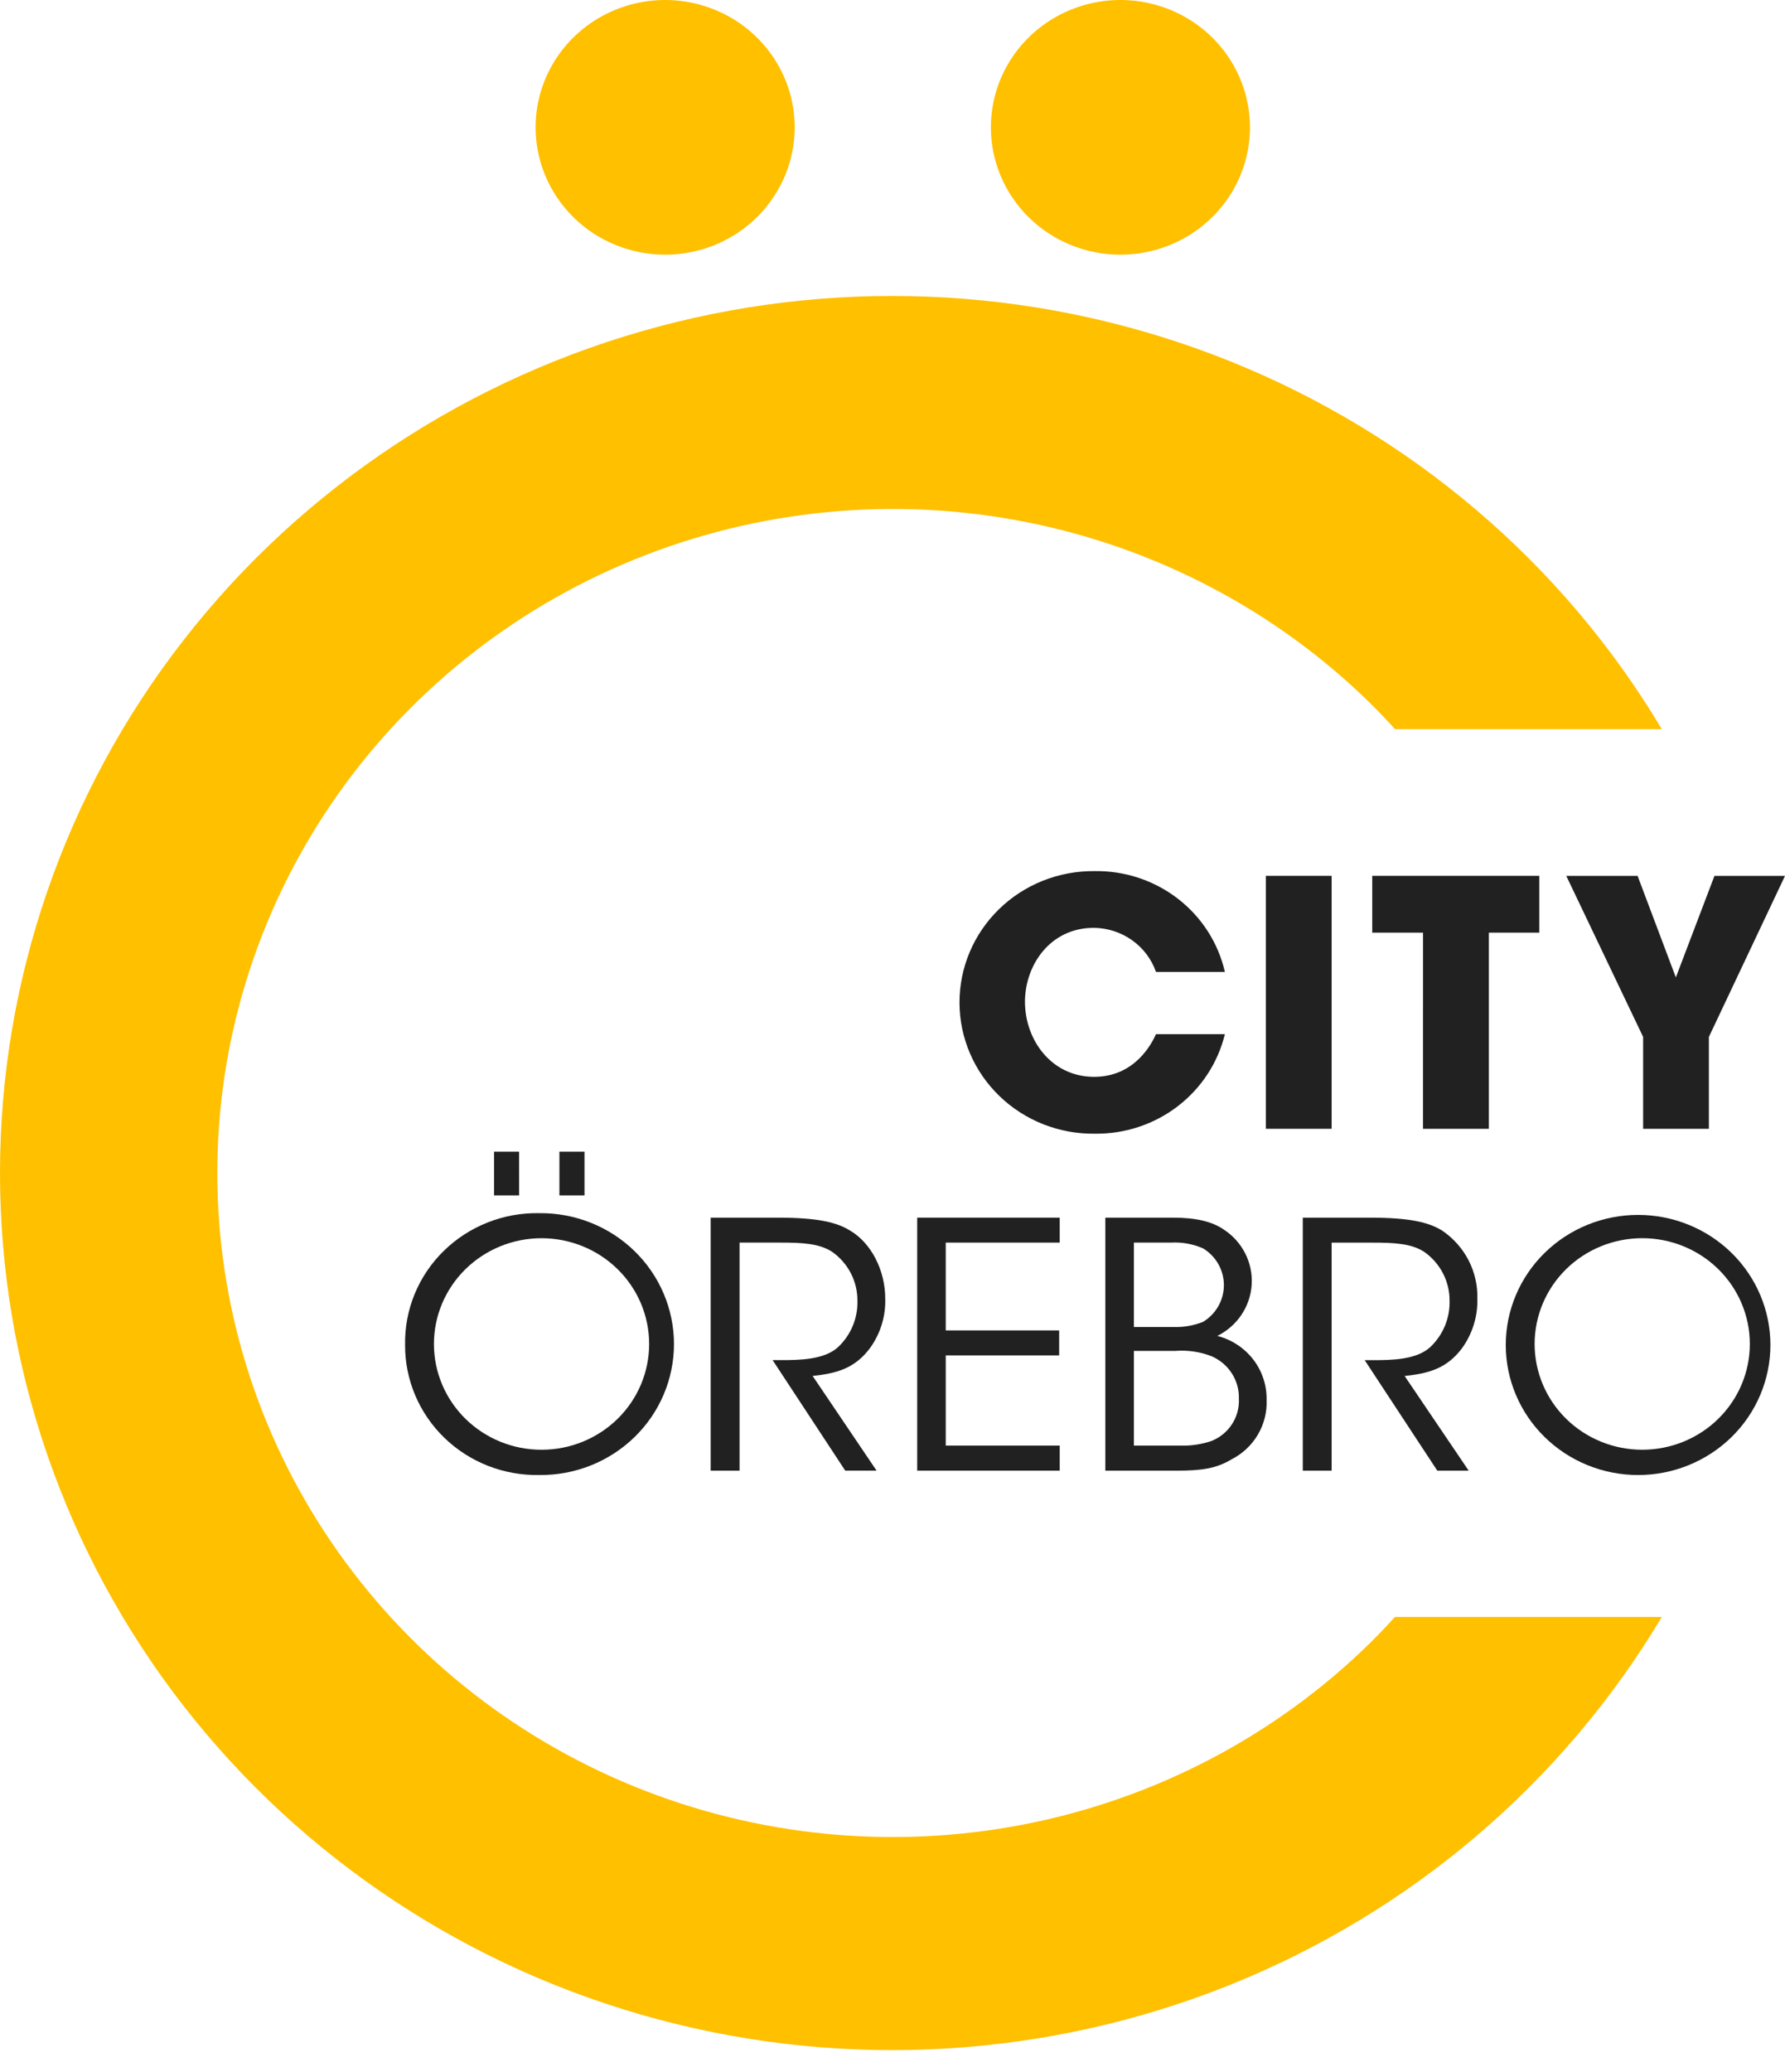 <svg width="100%" height="100%" viewBox="0 0 81 94" version="1.1" xmlns="http://www.w3.org/2000/svg" xmlns:xlink="http://www.w3.org/1999/xlink" xml:space="preserve" xmlns:serif="http://www.serif.com/" style="fill-rule:evenodd;clip-rule:evenodd;stroke-linejoin:round;stroke-miterlimit:2;">
    <path d="M50.84,11.553C52.003,11.553 53.14,11.215 54.106,10.58C55.073,9.946 55.827,9.044 56.272,7.988C56.718,6.933 56.834,5.771 56.608,4.651C56.381,3.53 55.821,2.5 54.999,1.692C54.177,0.884 53.13,0.334 51.989,0.111C50.849,-0.112 49.667,0.002 48.593,0.44C47.518,0.877 46.6,1.617 45.954,2.567C45.308,3.517 44.964,4.634 44.964,5.777C44.964,6.535 45.115,7.286 45.411,7.987C45.706,8.688 46.139,9.324 46.685,9.861C47.23,10.397 47.878,10.823 48.591,11.113C49.304,11.403 50.068,11.553 50.84,11.553Z" fill="rgb(255,192,0)" style="fill-rule:nonzero;"></path>
    <path d="M30.184,11.553C31.347,11.553 32.483,11.214 33.45,10.579C34.416,9.944 35.17,9.041 35.614,7.986C36.059,6.93 36.175,5.769 35.948,4.649C35.721,3.528 35.161,2.499 34.339,1.691C33.517,0.884 32.469,0.334 31.329,0.111C30.189,-0.112 29.007,0.003 27.933,0.44C26.859,0.877 25.941,1.617 25.295,2.567C24.649,3.517 24.304,4.634 24.304,5.776C24.305,6.535 24.457,7.286 24.752,7.987C25.048,8.688 25.481,9.325 26.027,9.861C26.573,10.398 27.221,10.823 27.935,11.113C28.648,11.404 29.412,11.553 30.184,11.553Z" fill="rgb(255,192,0)" style="fill-rule:nonzero;"></path>
    <g id="text">
        <path d="M55.583,46.913C55.267,48.212 54.511,49.366 53.439,50.187C52.367,51.007 51.043,51.445 49.684,51.428C48.882,51.439 48.087,51.293 47.343,51C46.599,50.706 45.922,50.271 45.35,49.718C44.779,49.166 44.325,48.507 44.014,47.781C43.703,47.055 43.542,46.276 43.54,45.488C43.538,44.701 43.695,43.92 44.001,43.193C44.308,42.465 44.759,41.804 45.327,41.249C45.896,40.693 46.57,40.254 47.313,39.957C48.055,39.66 48.85,39.51 49.651,39.516C51.025,39.491 52.365,39.932 53.446,40.765C54.527,41.598 55.282,42.773 55.583,44.09L52.457,44.09C52.255,43.511 51.875,43.008 51.37,42.65C50.865,42.292 50.26,42.096 49.637,42.089C47.629,42.089 46.511,43.812 46.511,45.44C46.511,47.175 47.712,48.849 49.65,48.849C51.517,48.849 52.274,47.313 52.457,46.913L55.583,46.913Z" fill="rgb(33,33,33)" style="fill-rule:nonzero;"></path>
        <rect x="57.442" y="39.731" width="2.985" height="11.475" fill="rgb(33,33,33)" style="fill-rule:nonzero;"></rect>
        <path d="M64.575,42.307L62.269,42.307L62.269,39.732L69.849,39.732L69.849,42.307L67.562,42.307L67.562,51.208L64.574,51.208L64.575,42.307Z" fill="rgb(33,33,33)" style="fill-rule:nonzero;"></path>
        <path d="M74.562,47.038L71.075,39.733L74.311,39.733L76.047,44.339L77.799,39.733L81,39.733L77.546,47.038L77.546,51.208L74.562,51.208L74.562,47.038Z" fill="rgb(33,33,33)" style="fill-rule:nonzero;"></path>
        <path d="M26.523,54.227L25.385,54.227L25.385,52.244L26.523,52.244L26.523,54.227ZM23.556,54.227L22.419,54.227L22.419,52.244L23.554,52.244L23.556,54.227ZM19.691,60.978C19.694,62.25 20.21,63.468 21.126,64.366C22.043,65.264 23.285,65.768 24.579,65.766C25.873,65.765 27.114,65.259 28.029,64.359C28.944,63.46 29.457,62.24 29.457,60.968C29.457,59.696 28.944,58.476 28.029,57.577C27.114,56.677 25.873,56.171 24.579,56.169C23.285,56.168 22.043,56.672 21.126,57.57C20.21,58.468 19.694,59.686 19.691,60.958L19.691,60.978ZM18.382,61.007C18.368,60.217 18.515,59.433 18.816,58.702C19.117,57.97 19.565,57.305 20.134,56.748C20.702,56.19 21.379,55.751 22.125,55.456C22.87,55.161 23.668,55.017 24.471,55.033C25.27,55.024 26.064,55.171 26.805,55.466C27.546,55.76 28.221,56.196 28.789,56.749C29.358,57.301 29.809,57.959 30.117,58.684C30.425,59.409 30.584,60.187 30.584,60.972C30.584,61.758 30.425,62.536 30.117,63.261C29.809,63.986 29.358,64.644 28.789,65.196C28.221,65.748 27.546,66.184 26.805,66.479C26.064,66.773 25.27,66.92 24.471,66.912C23.675,66.926 22.884,66.784 22.145,66.495C21.405,66.205 20.732,65.773 20.165,65.224C19.598,64.675 19.148,64.02 18.842,63.298C18.536,62.576 18.379,61.801 18.382,61.019L18.382,61.007Z" fill="rgb(33,33,33)" style="fill-rule:nonzero;"></path>
        <path d="M32.249,55.237L35.295,55.237C37.124,55.237 37.979,55.452 38.579,55.826C39.525,56.382 40.17,57.611 40.17,58.91C40.195,59.713 39.952,60.502 39.477,61.156C38.782,62.087 37.946,62.304 36.875,62.417L39.777,66.712L38.355,66.712L35.06,61.699L35.438,61.699C36.258,61.699 37.394,61.688 38.026,61.114C38.315,60.842 38.543,60.514 38.695,60.15C38.847,59.786 38.92,59.395 38.908,59.002C38.911,58.569 38.808,58.141 38.608,57.755C38.407,57.369 38.116,57.036 37.757,56.784C37.172,56.411 36.447,56.368 35.392,56.368L33.559,56.368L33.559,66.713L32.249,66.713L32.249,55.237Z" fill="rgb(33,33,33)" style="fill-rule:nonzero;"></path>
        <path d="M41.621,55.237L48.088,55.237L48.088,56.368L42.916,56.368L42.916,60.352L48.062,60.352L48.062,61.485L42.916,61.485L42.916,65.577L48.088,65.577L48.088,66.713L41.621,66.713L41.621,55.237Z" fill="rgb(33,33,33)" style="fill-rule:nonzero;"></path>
        <path d="M51.454,65.577L53.565,65.577C54.048,65.593 54.531,65.52 54.987,65.363C55.367,65.208 55.69,64.941 55.91,64.599C56.13,64.258 56.238,63.858 56.218,63.453C56.231,63.045 56.119,62.642 55.896,62.297C55.673,61.952 55.349,61.68 54.967,61.518C54.446,61.318 53.885,61.237 53.327,61.282L51.454,61.282L51.454,65.577ZM51.454,60.196L53.22,60.196C53.689,60.216 54.157,60.137 54.592,59.964C54.881,59.789 55.12,59.543 55.286,59.252C55.451,58.96 55.538,58.631 55.538,58.297C55.538,57.963 55.451,57.635 55.286,57.343C55.12,57.051 54.881,56.806 54.592,56.63C54.136,56.43 53.637,56.34 53.138,56.368L51.454,56.368L51.454,60.196ZM50.158,55.237L53.232,55.237C54.292,55.237 55.017,55.42 55.538,55.78C55.952,56.051 56.286,56.424 56.507,56.862C56.728,57.3 56.829,57.787 56.799,58.275C56.769,58.763 56.609,59.234 56.336,59.642C56.062,60.051 55.684,60.381 55.24,60.601C55.892,60.769 56.468,61.148 56.874,61.676C57.279,62.205 57.491,62.853 57.476,63.516C57.497,64.065 57.359,64.608 57.077,65.084C56.796,65.559 56.384,65.946 55.888,66.199C55.189,66.619 54.526,66.714 53.378,66.714L50.158,66.714L50.158,55.237Z" fill="rgb(33,33,33)" style="fill-rule:nonzero;"></path>
        <path d="M59.118,55.237L62.161,55.237C63.992,55.237 64.844,55.452 65.446,55.826C65.952,56.17 66.363,56.632 66.641,57.171C66.919,57.71 67.056,58.308 67.04,58.912C67.061,59.715 66.817,60.503 66.345,61.158C65.65,62.089 64.812,62.306 63.739,62.419L66.646,66.714L65.222,66.714L61.927,61.701L62.302,61.701C63.128,61.701 64.26,61.69 64.895,61.116C65.184,60.844 65.412,60.516 65.565,60.152C65.717,59.788 65.79,59.397 65.778,59.004C65.781,58.571 65.678,58.143 65.477,57.757C65.276,57.371 64.984,57.038 64.625,56.786C64.043,56.413 63.312,56.37 62.258,56.37L60.427,56.37L60.427,66.713L59.118,66.713L59.118,55.237Z" fill="rgb(33,33,33)" style="fill-rule:nonzero;"></path>
        <path d="M69.638,60.976C69.641,62.248 70.157,63.467 71.073,64.365C71.99,65.263 73.232,65.766 74.526,65.765C75.82,65.764 77.061,65.258 77.976,64.358C78.891,63.458 79.404,62.238 79.404,60.967C79.404,59.695 78.891,58.475 77.976,57.575C77.061,56.675 75.82,56.169 74.526,56.168C73.232,56.167 71.99,56.67 71.073,57.568C70.157,58.466 69.641,59.685 69.638,60.957L69.638,60.976ZM68.329,61.005C68.331,59.441 68.965,57.941 70.092,56.836C71.218,55.731 72.745,55.111 74.337,55.112C75.929,55.113 77.455,55.735 78.581,56.841C79.706,57.948 80.338,59.448 80.338,61.012C80.338,62.576 79.706,64.077 78.581,65.183C77.455,66.289 75.929,66.912 74.337,66.912C72.745,66.913 71.218,66.293 70.092,65.188C68.965,64.083 68.331,62.583 68.329,61.019L68.329,61.005Z" fill="rgb(33,33,33)" style="fill-rule:nonzero;"></path>
    </g>
    <path d="M62.19,74.512C57.903,78.724 52.441,81.593 46.494,82.755C40.548,83.917 34.385,83.321 28.784,81.041C23.182,78.761 18.395,74.9 15.027,69.946C11.658,64.993 9.861,59.169 9.861,53.211C9.861,47.254 11.658,41.43 15.027,36.476C18.395,31.523 23.182,27.662 28.784,25.382C34.385,23.102 40.548,22.506 46.494,23.668C52.441,24.83 57.903,27.699 62.19,31.911C62.573,32.29 62.942,32.677 63.304,33.076L75.41,33.076C70.912,25.542 64.015,19.673 55.786,16.374C47.556,13.074 38.449,12.527 29.872,14.818C21.294,17.108 13.722,22.108 8.323,29.047C2.925,35.986 0,44.478 0,53.213C0,61.947 2.925,70.439 8.323,77.378C13.722,84.317 21.294,89.317 29.872,91.608C38.449,93.898 47.556,93.351 55.786,90.052C64.015,86.752 70.912,80.883 75.41,73.35L63.304,73.35C62.942,73.744 62.573,74.133 62.19,74.51" fill="rgb(255,192,0)" style="fill-rule:nonzero;"></path>
</svg>